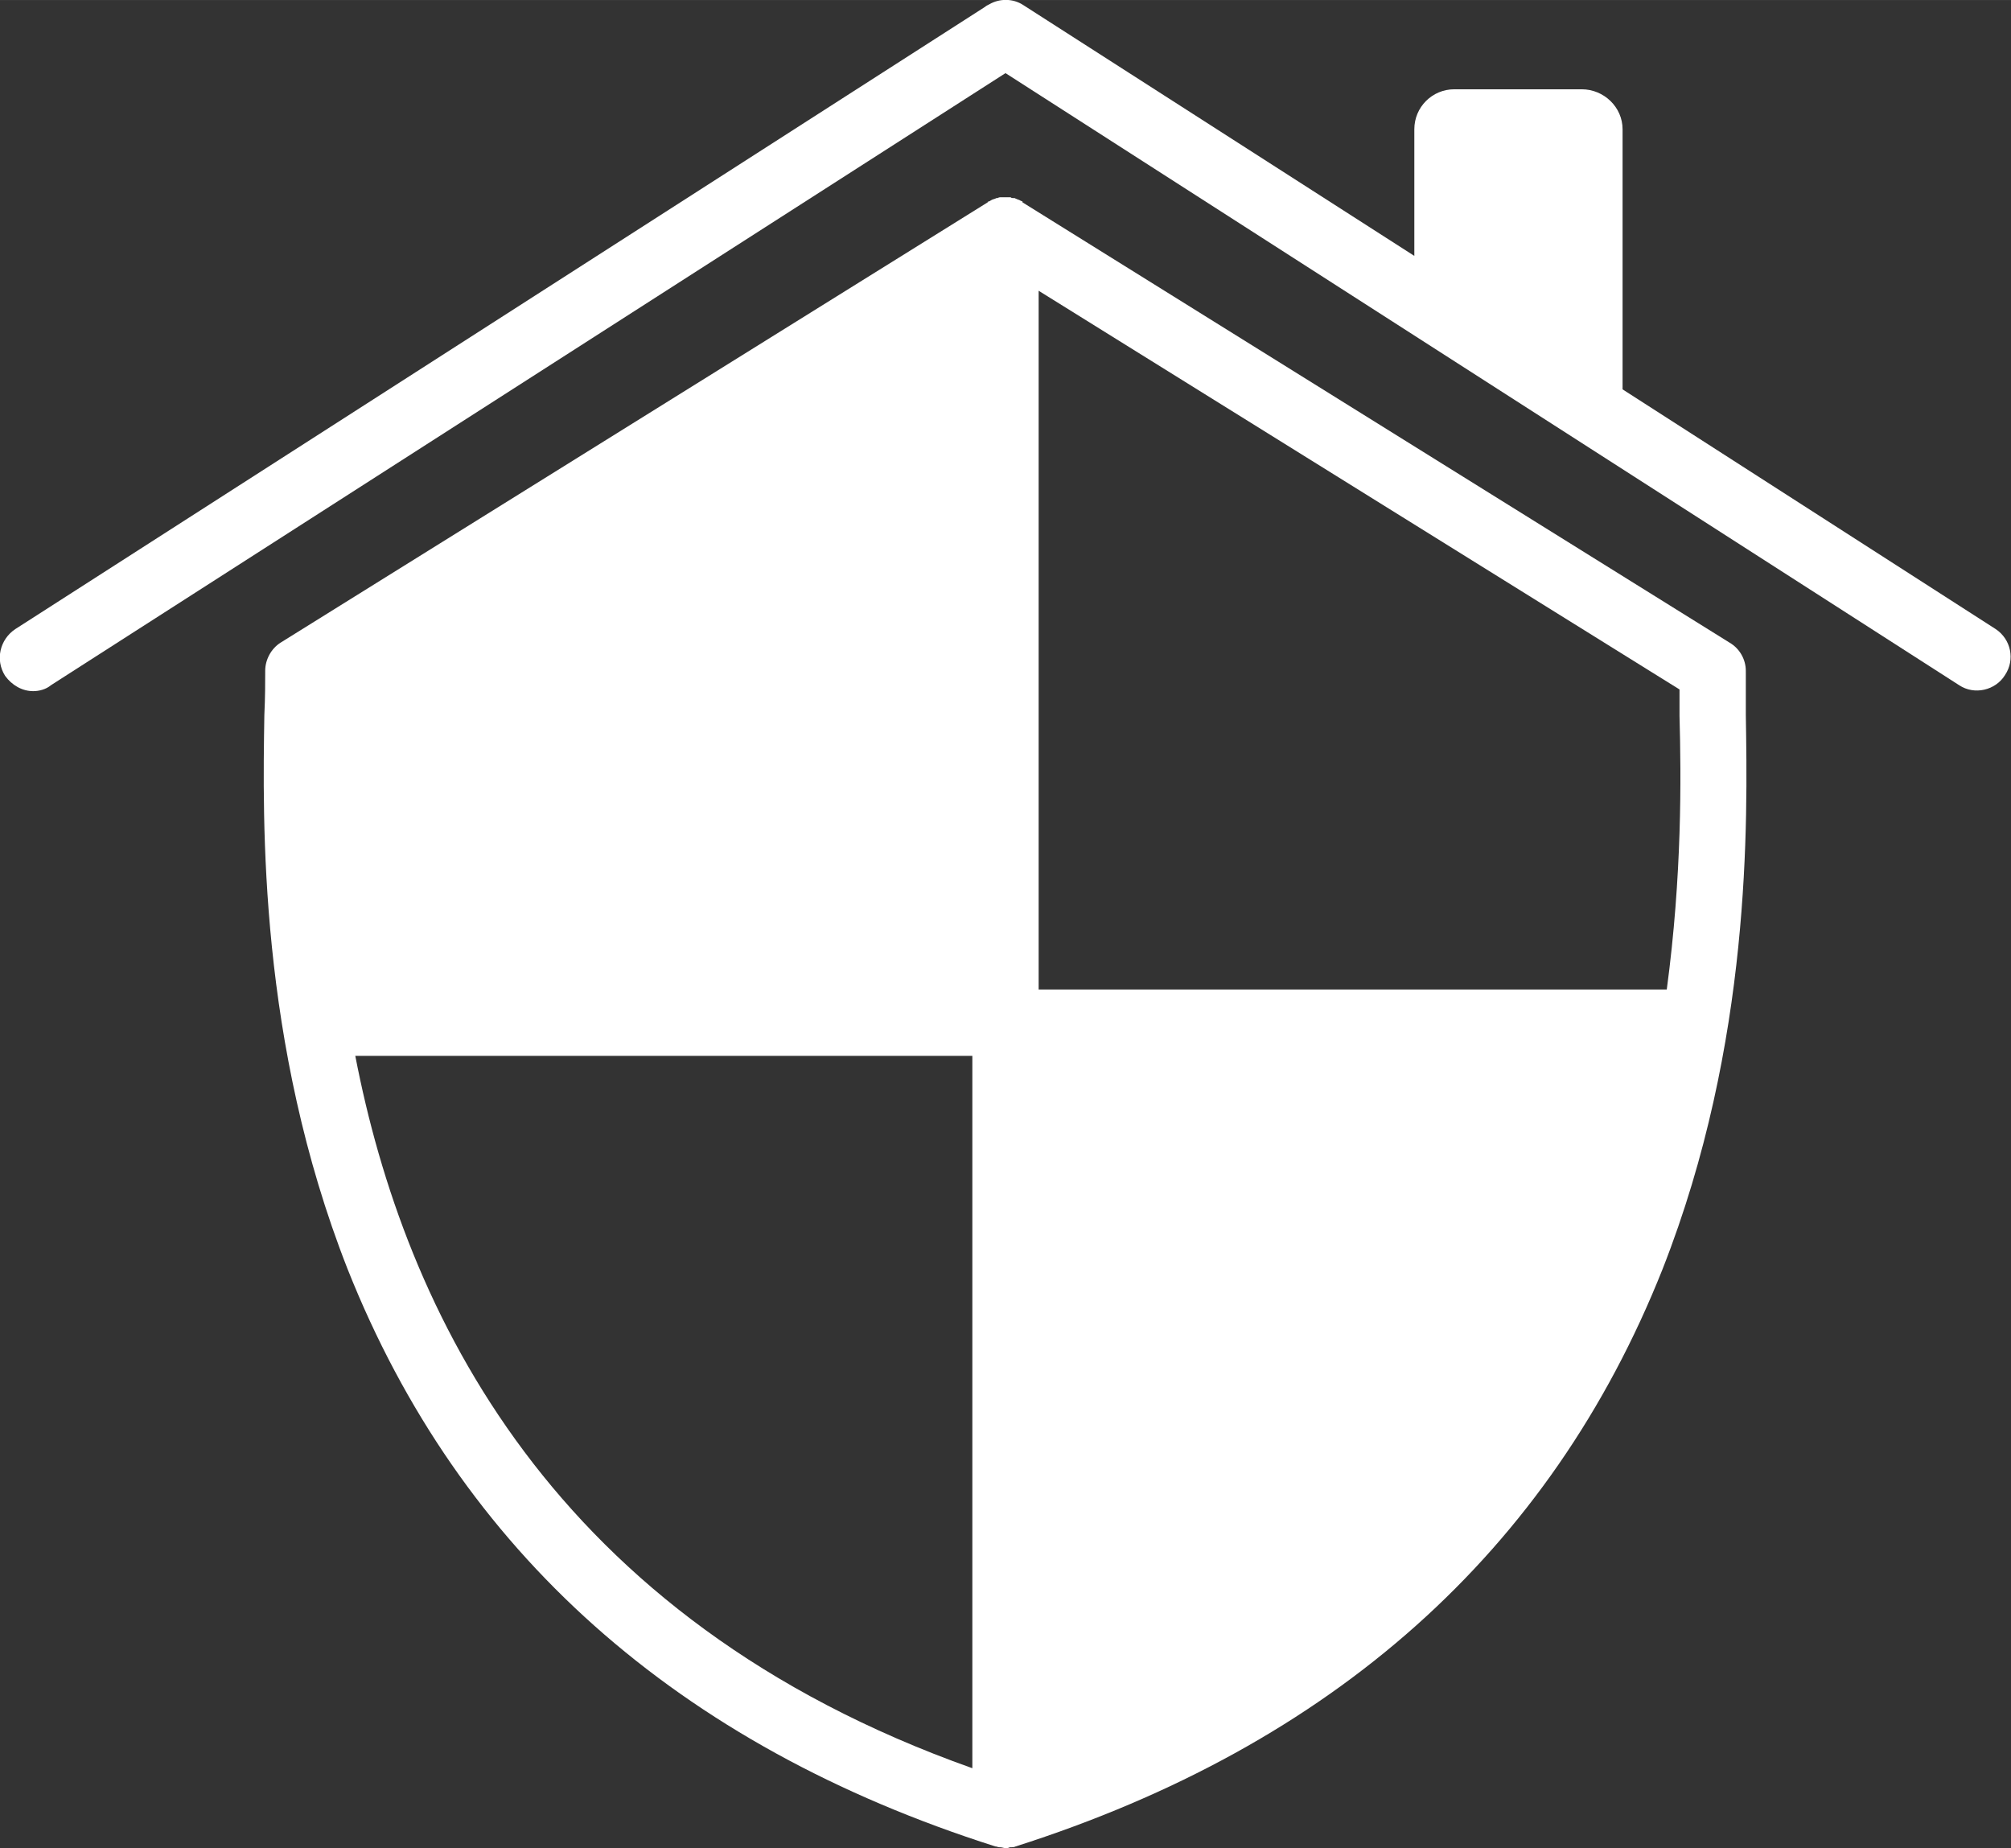 <?xml version="1.0" encoding="UTF-8"?>
<!DOCTYPE svg PUBLIC "-//W3C//DTD SVG 1.1//EN" "http://www.w3.org/Graphics/SVG/1.1/DTD/svg11.dtd">
<!-- Creator: CorelDRAW Home & Student 2014 -->
<svg xmlns="http://www.w3.org/2000/svg" xml:space="preserve" width="2342px" height="2152px" version="1.1" style="shape-rendering:geometricPrecision; text-rendering:geometricPrecision; image-rendering:optimizeQuality; fill-rule:evenodd; clip-rule:evenodd"
viewBox="0 0 2366 2174"
 xmlns:xlink="http://www.w3.org/1999/xlink">
 <rect x="0" y="0" width="2366" height="2174" fill="#333333" stroke="none"/>
 <defs>
  <style type="text/css">
   <![CDATA[
    .fil0 {fill:white}
   ]]>
  </style>
 </defs>
 <g id="Ebene_x0020_1">
  <g id="iconfinder-securityprotectlockshield40-4021446_113101.svg">
   <g>
    <path class="fil0" d="M2054 791c0,0 0,-1 0,-1l0 -1c0,-13 -7,-26 -19,-33l-832 -518c0,0 0,0 0,-1 -2,-1 -3,-1 -4,-2 0,0 -1,0 -1,0 -1,-1 -3,-1 -4,-2 -1,0 -1,0 -1,0 -2,0 -3,0 -4,-1 -1,0 -1,0 -1,0 -2,0 -4,0 -5,0 -2,0 -4,0 -5,0 -1,0 -1,0 -1,0 -2,0 -3,1 -4,1 -1,0 -1,0 -1,0 -1,1 -3,1 -5,2 0,0 0,0 0,0 -2,1 -3,2 -4,2 0,0 -1,0 -1,1l-832 518c-11,7 -18,20 -18,33l0 1c0,0 0,1 0,1 0,12 0,29 -1,50 -2,125 -7,385 98,652 132,332 388,560 762,679 2,0 3,1 5,1 1,0 1,0 1,0 2,0 4,1 6,1 2,0 3,0 5,-1 1,0 1,0 1,0 2,0 4,0 6,-1 373,-119 629,-347 761,-679 105,-267 100,-527 98,-652 0,-21 0,-38 0,-50zm-910 1289c-496,-176 -668,-538 -726,-838l726 0 0 838zm817 -916l-739 0 0 -822 754 469c0,9 0,19 0,31 2,73 3,188 -15,322z"/>
    <path class="fil0" d="M2348 740l-439 -282 0 -306c0,-26 -22,-47 -48,-47l-150 0c-26,0 -47,21 -47,47l0 149 -460 -295c-12,-8 -28,-8 -40,-1 -2,1 -4,2 -5,3l-1141 732c-18,12 -24,36 -12,55 8,11 20,18 33,18 7,0 15,-2 21,-7l1123 -720 1122 720c18,12 43,6 54,-12 12,-18 7,-42 -11,-54z"/>
   </g>
  </g>
 </g>
</svg>
